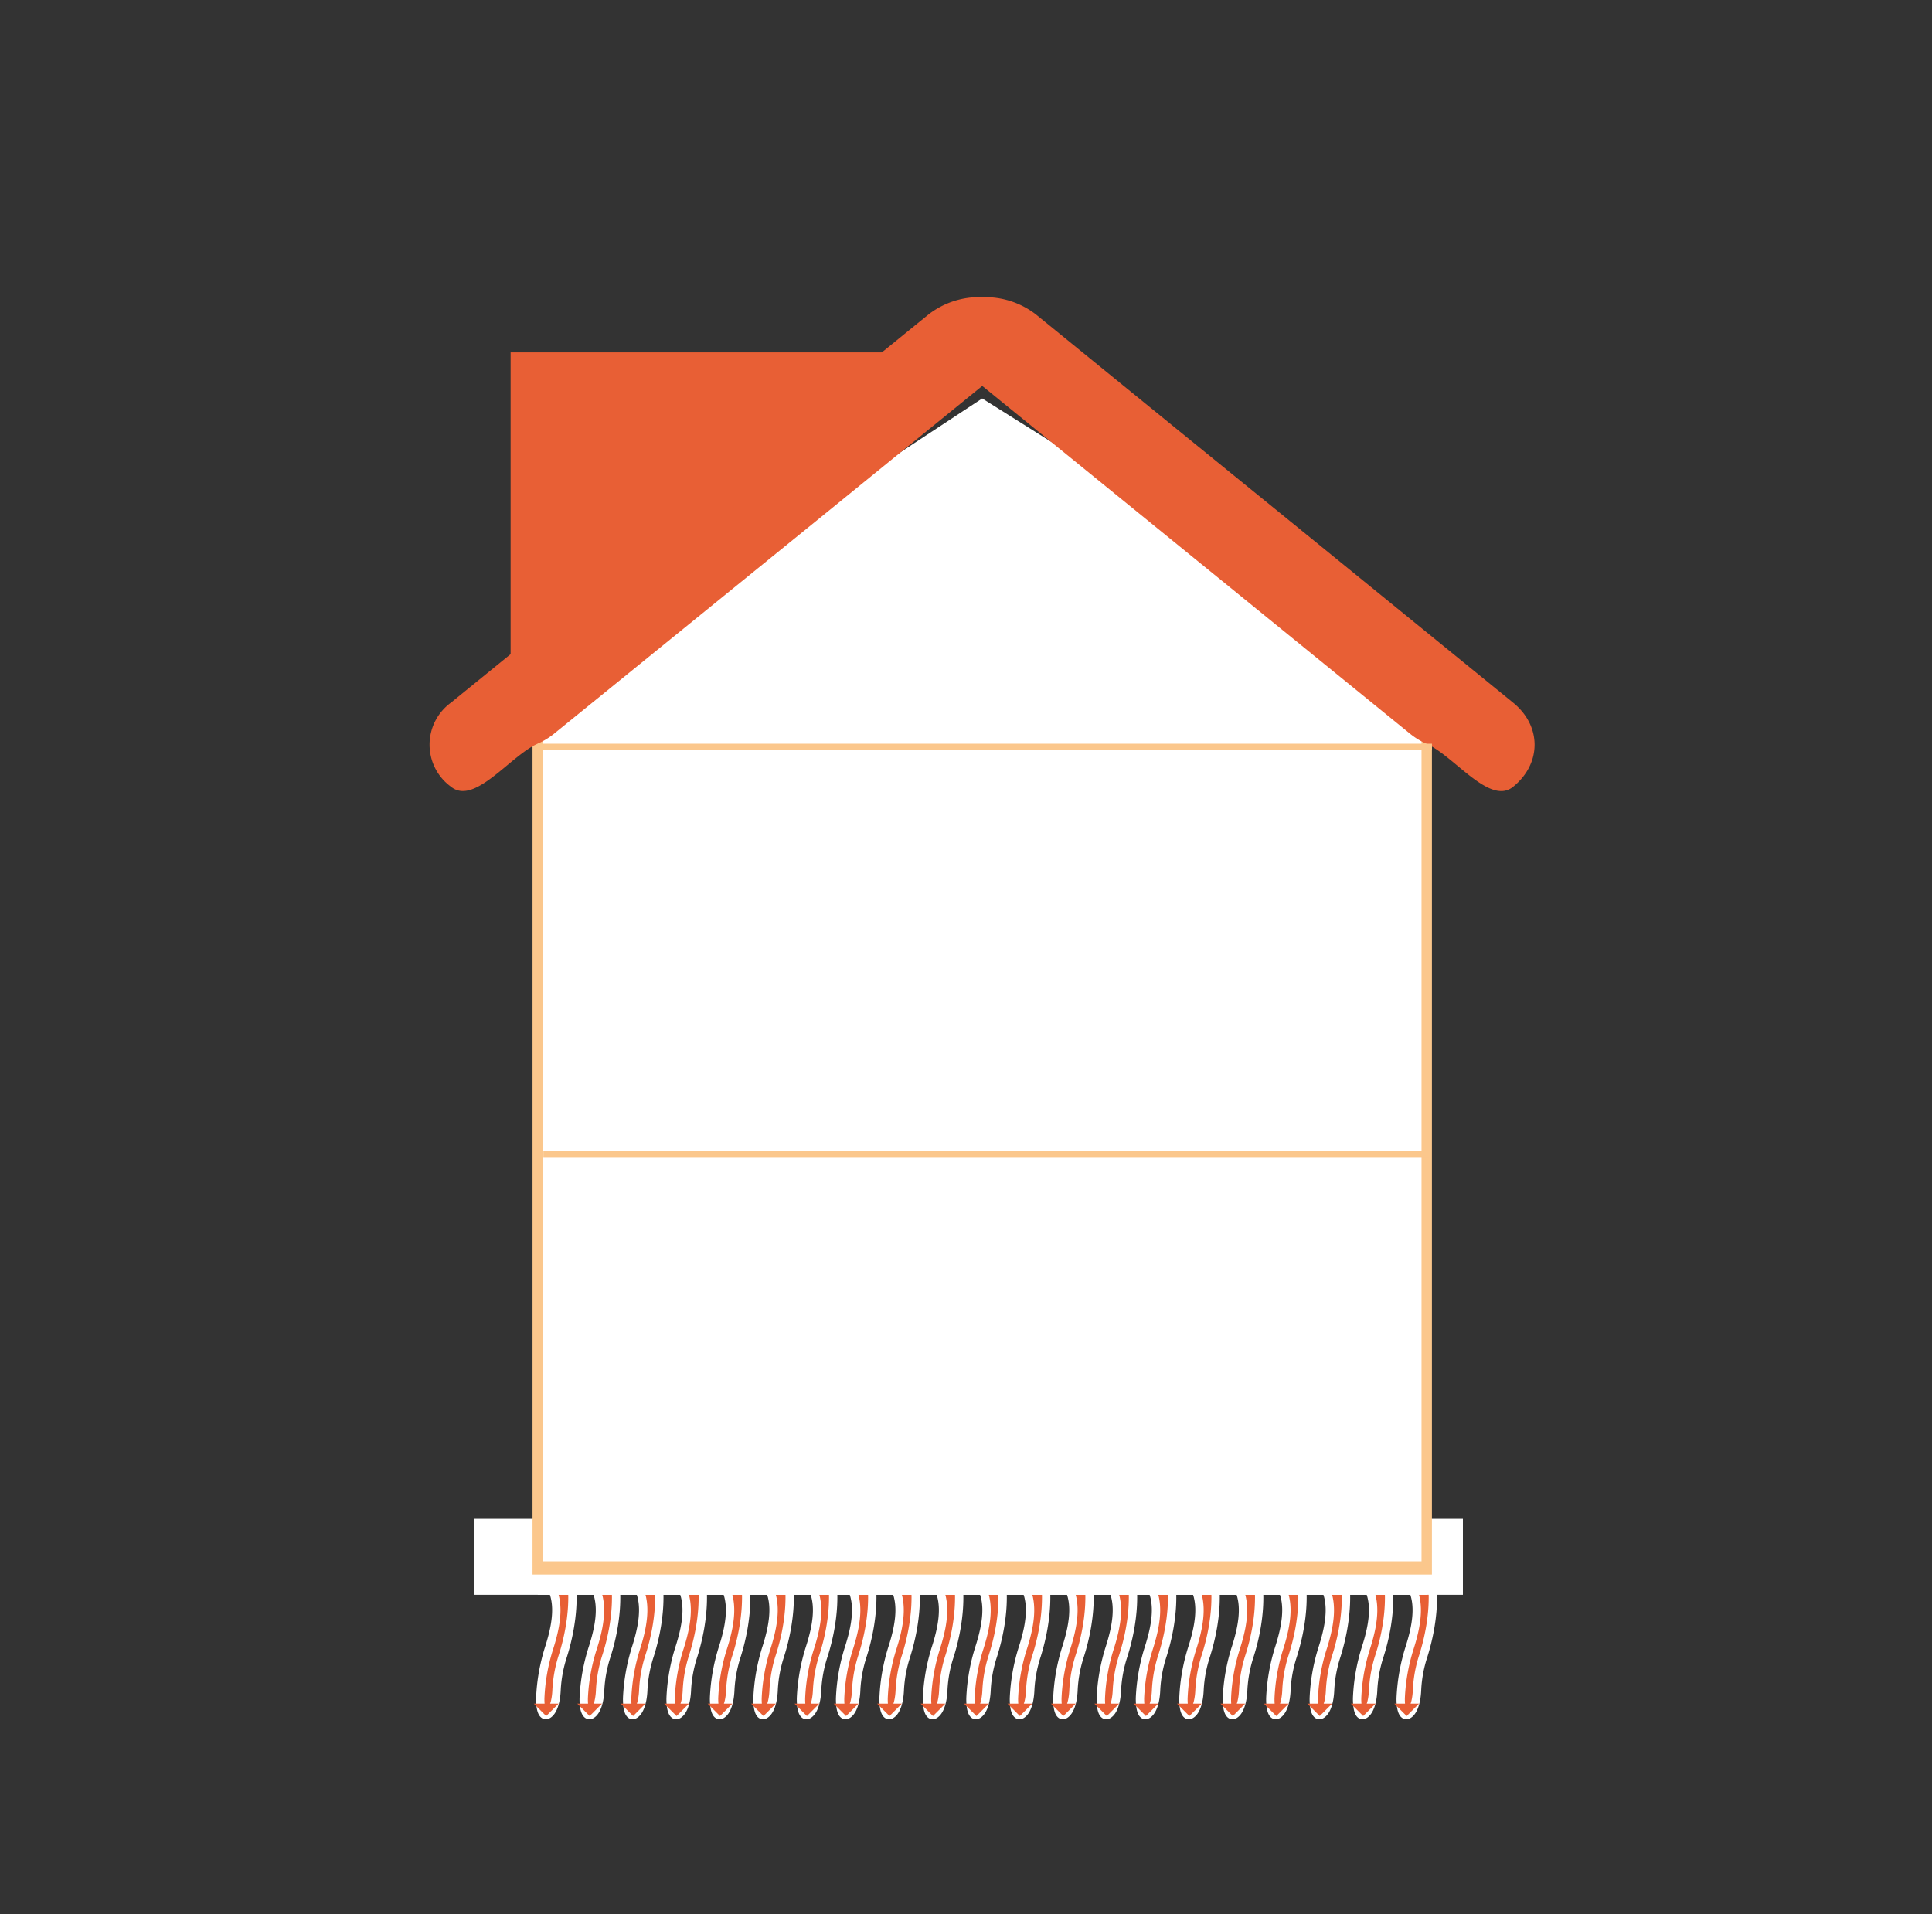 <svg id="Capa_1" data-name="Capa 1" xmlns="http://www.w3.org/2000/svg" viewBox="-40 -40 462.68 458.43">
    <rect x="-40" y="-40" width="462.68" height="458.43" fill="#333333" stroke="none"/>
    <defs>
        <style>
            .cls-1,.cls-2{fill:#e85f35;}.cls-1{stroke:#fff;stroke-miterlimit:10;stroke-width:2px;}.cls-3{fill:#fff;}.cls-4{fill:#fbc78c;}
        </style>
    </defs>
    <path class="cls-1"
          d="M89.38,366.78a45.87,45.87,0,0,1,2.17-12.22c2.23-7,2.24-11.65,0-15.28-1.35-2.21-2.11-5.35-2.19-9.55,0-2.64.68-5,1.81-6s1.94-.11,2.06,2.51a12.24,12.24,0,0,0,1.59,6.14c3.06,4.84,3,14.58,0,24.15a31.36,31.36,0,0,0-1.54,8.33c-.13,2.87-.89,5-2,5.72S89.35,370,89.38,366.78Z"/>
    <polygon class="cls-2" points="87.84 368.04 90.8 371 93.77 368.04 87.84 368.04"/>
    <path class="cls-1"
          d="M99.79,366.78A45.84,45.84,0,0,1,102,354.56c2.24-7,2.24-11.65,0-15.28-1.36-2.21-2.12-5.35-2.19-9.55-.05-2.64.67-5,1.81-6s1.94-.11,2.05,2.51a12.34,12.34,0,0,0,1.59,6.14c3.06,4.84,3.05,14.58,0,24.15a31.36,31.36,0,0,0-1.54,8.33c-.13,2.87-.89,5-2,5.72S99.75,370,99.79,366.78Z"/>
    <polygon class="cls-2" points="98.25 368.04 101.21 371 104.17 368.04 98.25 368.04"/>
    <path class="cls-1"
          d="M110.19,366.78a46.27,46.27,0,0,1,2.17-12.22c2.23-7,2.24-11.65,0-15.28-1.35-2.21-2.11-5.35-2.19-9.55,0-2.64.68-5,1.81-6s1.94-.11,2.06,2.51a12.24,12.24,0,0,0,1.59,6.14c3.06,4.84,3,14.58-.05,24.15a31,31,0,0,0-1.53,8.33c-.13,2.87-.89,5-2,5.72S110.16,370,110.19,366.78Z"/>
    <polygon class="cls-2" points="108.66 368.04 111.62 371 114.58 368.04 108.66 368.04"/>
    <path class="cls-1"
          d="M120.6,366.78a45.47,45.47,0,0,1,2.17-12.22c2.23-7,2.23-11.65,0-15.28-1.35-2.21-2.11-5.35-2.19-9.55,0-2.64.68-5,1.81-6s1.94-.11,2.06,2.51a12.24,12.24,0,0,0,1.59,6.14c3.06,4.84,3,14.58,0,24.15a31.36,31.36,0,0,0-1.54,8.33c-.13,2.87-.89,5-2,5.72S120.57,370,120.6,366.78Z"/>
    <polygon class="cls-2" points="119.06 368.04 122.02 371 124.99 368.04 119.06 368.04"/>
    <path class="cls-1"
          d="M131,366.78a45.84,45.84,0,0,1,2.16-12.22c2.24-7,2.24-11.65,0-15.28-1.35-2.21-2.11-5.35-2.18-9.55,0-2.64.67-5,1.81-6s1.94-.11,2.05,2.51a12.34,12.34,0,0,0,1.59,6.14c3.06,4.84,3,14.58,0,24.15a31.36,31.36,0,0,0-1.54,8.33c-.13,2.87-.89,5-2,5.72S131,370,131,366.78Z"/>
    <polygon class="cls-2" points="129.47 368.04 132.43 371 135.39 368.04 129.47 368.04"/>
    <path class="cls-1"
          d="M141.41,366.78a46.27,46.27,0,0,1,2.17-12.22c2.23-7,2.24-11.65,0-15.28-1.35-2.21-2.11-5.35-2.19-9.55,0-2.64.68-5,1.81-6s1.94-.11,2.06,2.51a12.24,12.24,0,0,0,1.59,6.14c3.06,4.84,3,14.58-.05,24.15a31,31,0,0,0-1.53,8.33c-.13,2.87-.89,5-2,5.72S141.38,370,141.41,366.78Z"/>
    <polygon class="cls-2" points="139.88 368.04 142.84 371 145.8 368.04 139.88 368.04"/>
    <path class="cls-1"
          d="M151.82,366.78A45.84,45.84,0,0,1,154,354.56c2.24-7,2.24-11.65,0-15.28-1.35-2.21-2.12-5.35-2.19-9.55,0-2.64.68-5,1.81-6s1.94-.11,2.06,2.51a12.24,12.24,0,0,0,1.59,6.14c3.06,4.84,3,14.58-.05,24.15a31.36,31.36,0,0,0-1.54,8.33c-.13,2.87-.89,5-2,5.72S151.79,370,151.82,366.78Z"/>
    <polygon class="cls-2" points="150.28 368.04 153.24 371 156.21 368.04 150.28 368.04"/>
    <path class="cls-1"
          d="M161.19,366.78a45.87,45.87,0,0,1,2.17-12.22c2.23-7,2.24-11.65,0-15.28-1.35-2.21-2.11-5.35-2.19-9.55-.05-2.64.68-5,1.81-6s1.94-.11,2.06,2.51a12.24,12.24,0,0,0,1.59,6.14c3.06,4.84,3,14.58-.05,24.15a31.36,31.36,0,0,0-1.54,8.33c-.12,2.87-.88,5-2,5.72S161.16,370,161.19,366.78Z"/>
    <polygon class="cls-2" points="159.66 368.04 162.62 371 165.58 368.04 159.66 368.04"/>
    <path class="cls-1"
          d="M171.6,366.78a45.84,45.84,0,0,1,2.16-12.22c2.24-7,2.24-11.65,0-15.28-1.35-2.21-2.12-5.35-2.19-9.55,0-2.64.67-5,1.81-6s1.94-.11,2.06,2.51a12.25,12.25,0,0,0,1.58,6.14c3.07,4.84,3,14.58,0,24.15a31.36,31.36,0,0,0-1.54,8.33c-.13,2.87-.89,5-2,5.72S171.57,370,171.6,366.78Z"/>
    <polygon class="cls-2" points="170.06 368.04 173.02 371 175.98 368.04 170.06 368.04"/>
    <path class="cls-1"
          d="M182,366.78a46.27,46.27,0,0,1,2.17-12.22c2.23-7,2.24-11.65,0-15.28-1.35-2.21-2.11-5.35-2.18-9.55,0-2.64.67-5,1.81-6s1.94-.11,2.05,2.51a12.34,12.34,0,0,0,1.59,6.14c3.06,4.84,3,14.58,0,24.15a30.58,30.58,0,0,0-1.54,8.33c-.13,2.87-.89,5-2,5.72S182,370,182,366.78Z"/>
    <polygon class="cls-2" points="180.47 368.04 183.43 371 186.39 368.04 180.47 368.04"/>
    <path class="cls-1"
          d="M192.41,366.78a45.87,45.87,0,0,1,2.17-12.22c2.23-7,2.24-11.65,0-15.28-1.35-2.21-2.11-5.35-2.19-9.55,0-2.64.68-5,1.81-6s1.94-.11,2.06,2.51a12.24,12.24,0,0,0,1.59,6.14c3.06,4.84,3,14.58-.05,24.15a31.36,31.36,0,0,0-1.54,8.33c-.13,2.87-.88,5-2,5.72S192.38,370,192.41,366.78Z"/>
    <polygon class="cls-2" points="190.87 368.04 193.84 371 196.8 368.04 190.87 368.04"/>
    <path class="cls-1"
          d="M202.82,366.78A45.84,45.84,0,0,1,205,354.56c2.24-7,2.24-11.65,0-15.28-1.36-2.21-2.12-5.35-2.19-9.55,0-2.64.67-5,1.81-6s1.94-.11,2.06,2.51a12.25,12.25,0,0,0,1.58,6.14c3.07,4.84,3,14.58,0,24.15a31.36,31.36,0,0,0-1.54,8.33c-.13,2.87-.89,5-2,5.72S202.79,370,202.82,366.78Z"/>
    <polygon class="cls-2" points="201.28 368.04 204.24 371 207.2 368.04 201.28 368.04"/>
    <path class="cls-1"
          d="M213.22,366.78a46.27,46.27,0,0,1,2.17-12.22c2.23-7,2.24-11.65,0-15.28-1.35-2.21-2.11-5.35-2.19-9.55,0-2.64.68-5,1.82-6s1.94-.11,2.05,2.51a12.34,12.34,0,0,0,1.59,6.14c3.06,4.84,3,14.58-.05,24.15a31,31,0,0,0-1.53,8.33c-.13,2.87-.89,5-2,5.72S213.19,370,213.22,366.78Z"/>
    <polygon class="cls-2" points="211.69 368.04 214.65 371 217.61 368.04 211.69 368.04"/>
    <path class="cls-1"
          d="M223.63,366.78a45.87,45.87,0,0,1,2.17-12.22c2.23-7,2.24-11.65,0-15.28-1.35-2.21-2.11-5.35-2.19-9.55,0-2.64.68-5,1.81-6s1.94-.11,2.06,2.51a12.24,12.24,0,0,0,1.59,6.14c3.06,4.84,3,14.58-.05,24.15a31.36,31.36,0,0,0-1.54,8.33c-.13,2.87-.88,5-2,5.72S223.6,370,223.63,366.78Z"/>
    <polygon class="cls-2" points="222.09 368.04 225.06 371 228.02 368.04 222.09 368.04"/>
    <path class="cls-1"
          d="M233,366.78a46.27,46.27,0,0,1,2.17-12.22c2.23-7,2.24-11.65,0-15.28-1.35-2.21-2.11-5.35-2.19-9.55,0-2.64.68-5,1.81-6s1.94-.11,2.06,2.51a12.24,12.24,0,0,0,1.59,6.14c3.06,4.84,3,14.58-.05,24.15a31,31,0,0,0-1.53,8.33c-.13,2.87-.89,5-2,5.72S233,370,233,366.78Z"/>
    <polygon class="cls-2" points="231.47 368.04 234.43 371 237.39 368.04 231.47 368.04"/>
    <path class="cls-1"
          d="M243.41,366.78a45.87,45.87,0,0,1,2.17-12.22c2.23-7,2.24-11.65,0-15.28-1.35-2.21-2.11-5.35-2.19-9.55,0-2.64.68-5,1.81-6s1.94-.11,2.06,2.51a12.24,12.24,0,0,0,1.59,6.14c3.06,4.84,3,14.58-.05,24.15a31.36,31.36,0,0,0-1.54,8.33c-.13,2.87-.89,5-2,5.72S243.38,370,243.41,366.78Z"/>
    <polygon class="cls-2" points="241.87 368.04 244.83 371 247.8 368.04 241.87 368.04"/>
    <path class="cls-1"
          d="M253.82,366.78A45.84,45.84,0,0,1,256,354.56c2.24-7,2.24-11.65,0-15.28-1.36-2.21-2.12-5.35-2.19-9.55,0-2.64.67-5,1.81-6s1.94-.11,2.05,2.51a12.34,12.34,0,0,0,1.59,6.14c3.06,4.84,3.05,14.58,0,24.15a31.36,31.36,0,0,0-1.54,8.33c-.13,2.87-.89,5-2,5.72S253.78,370,253.82,366.78Z"/>
    <polygon class="cls-2" points="252.28 368.04 255.24 371 258.2 368.04 252.28 368.04"/>
    <path class="cls-1"
          d="M264.22,366.78a46.27,46.27,0,0,1,2.17-12.22c2.23-7,2.24-11.65,0-15.28-1.35-2.21-2.11-5.35-2.19-9.55,0-2.64.68-5,1.81-6s1.94-.11,2.06,2.51a12.24,12.24,0,0,0,1.59,6.14c3.06,4.84,3,14.58-.05,24.15a31,31,0,0,0-1.53,8.33c-.13,2.87-.89,5-2,5.72S264.19,370,264.22,366.78Z"/>
    <polygon class="cls-2" points="262.69 368.04 265.65 371 268.61 368.04 262.69 368.04"/>
    <path class="cls-1"
          d="M274.63,366.78a45.47,45.47,0,0,1,2.17-12.22c2.23-7,2.23-11.65,0-15.28-1.35-2.21-2.11-5.35-2.19-9.55-.05-2.64.68-5,1.81-6s1.94-.11,2.06,2.51a12.24,12.24,0,0,0,1.59,6.14c3.06,4.84,3,14.58,0,24.15a31.36,31.36,0,0,0-1.54,8.33c-.13,2.87-.89,5-2,5.72S274.6,370,274.63,366.78Z"/>
    <polygon class="cls-2" points="273.09 368.04 276.05 371 279.02 368.04 273.09 368.04"/>
    <path class="cls-1"
          d="M285,366.78a45.84,45.84,0,0,1,2.16-12.22c2.24-7,2.24-11.65,0-15.28-1.35-2.21-2.11-5.35-2.18-9.55-.05-2.64.67-5,1.81-6s1.94-.11,2,2.51a12.34,12.34,0,0,0,1.59,6.14c3.06,4.84,3.05,14.58,0,24.15a31.36,31.36,0,0,0-1.54,8.33c-.13,2.87-.89,5-2,5.72S285,370,285,366.78Z"/>
    <polygon class="cls-2" points="283.5 368.04 286.46 371 289.42 368.04 283.5 368.04"/>
    <path class="cls-1"
          d="M295.44,366.78a46.27,46.27,0,0,1,2.17-12.22c2.23-7,2.24-11.65,0-15.28-1.35-2.21-2.11-5.35-2.19-9.55,0-2.64.68-5,1.81-6s1.94-.11,2.06,2.51a12.24,12.24,0,0,0,1.59,6.14c3.06,4.84,3,14.58,0,24.15a31,31,0,0,0-1.53,8.33c-.13,2.87-.89,5-2,5.72S295.41,370,295.44,366.78Z"/>
    <polygon class="cls-2" points="293.91 368.04 296.87 371 299.83 368.04 293.91 368.04"/>
    <rect class="cls-3" x="73.5" y="323.77" width="236.84" height="18.2"/>
    <polygon class="cls-3"
             points="88.78 125.5 88.78 341.97 220.51 341.97 301.68 341.97 301.68 122.33 195.22 55.44 88.78 125.5"/>
    <polygon class="cls-4"
             points="220.51 337.12 302.92 337.12 302.92 115.06 195.22 47.05 87.53 118.25 87.53 337.12 220.51 337.12 220.51 333.95 90.02 333.95 90.02 119.87 195.24 50.95 300.43 116.71 300.43 333.95 220.51 333.95 220.51 337.12"/>
    <path class="cls-2"
          d="M157.65,83l37.58-30.56L232.82,83l64.82,52.7a17.68,17.68,0,0,0,4,2.46c6.65,2.93,15.12,14.85,20.73,10.28,6.85-5.56,6.85-14.57,0-20.14L276.54,91,245.91,66.1,208.1,35.33a19.8,19.8,0,0,0-12.39-4.15h-.48a19.84,19.84,0,0,0-12.88,4.15L68,128.29a12.45,12.45,0,0,0,0,20.14c5.61,4.57,14.11-7.35,20.74-10.3a17.27,17.27,0,0,0,4-2.44Z"/>
    <polyline class="cls-2" points="181.45 44.41 82.28 44.41 82.28 124.96"/>
    <rect class="cls-4" x="88.78" y="138.13" width="214.15" height="1.54"/>
    <rect class="cls-3" x="93.17" y="239.63" width="204.48" height="92.16"/>
    <rect class="cls-4" x="90.13" y="235.59" width="212.15" height="1.54"/>
</svg>